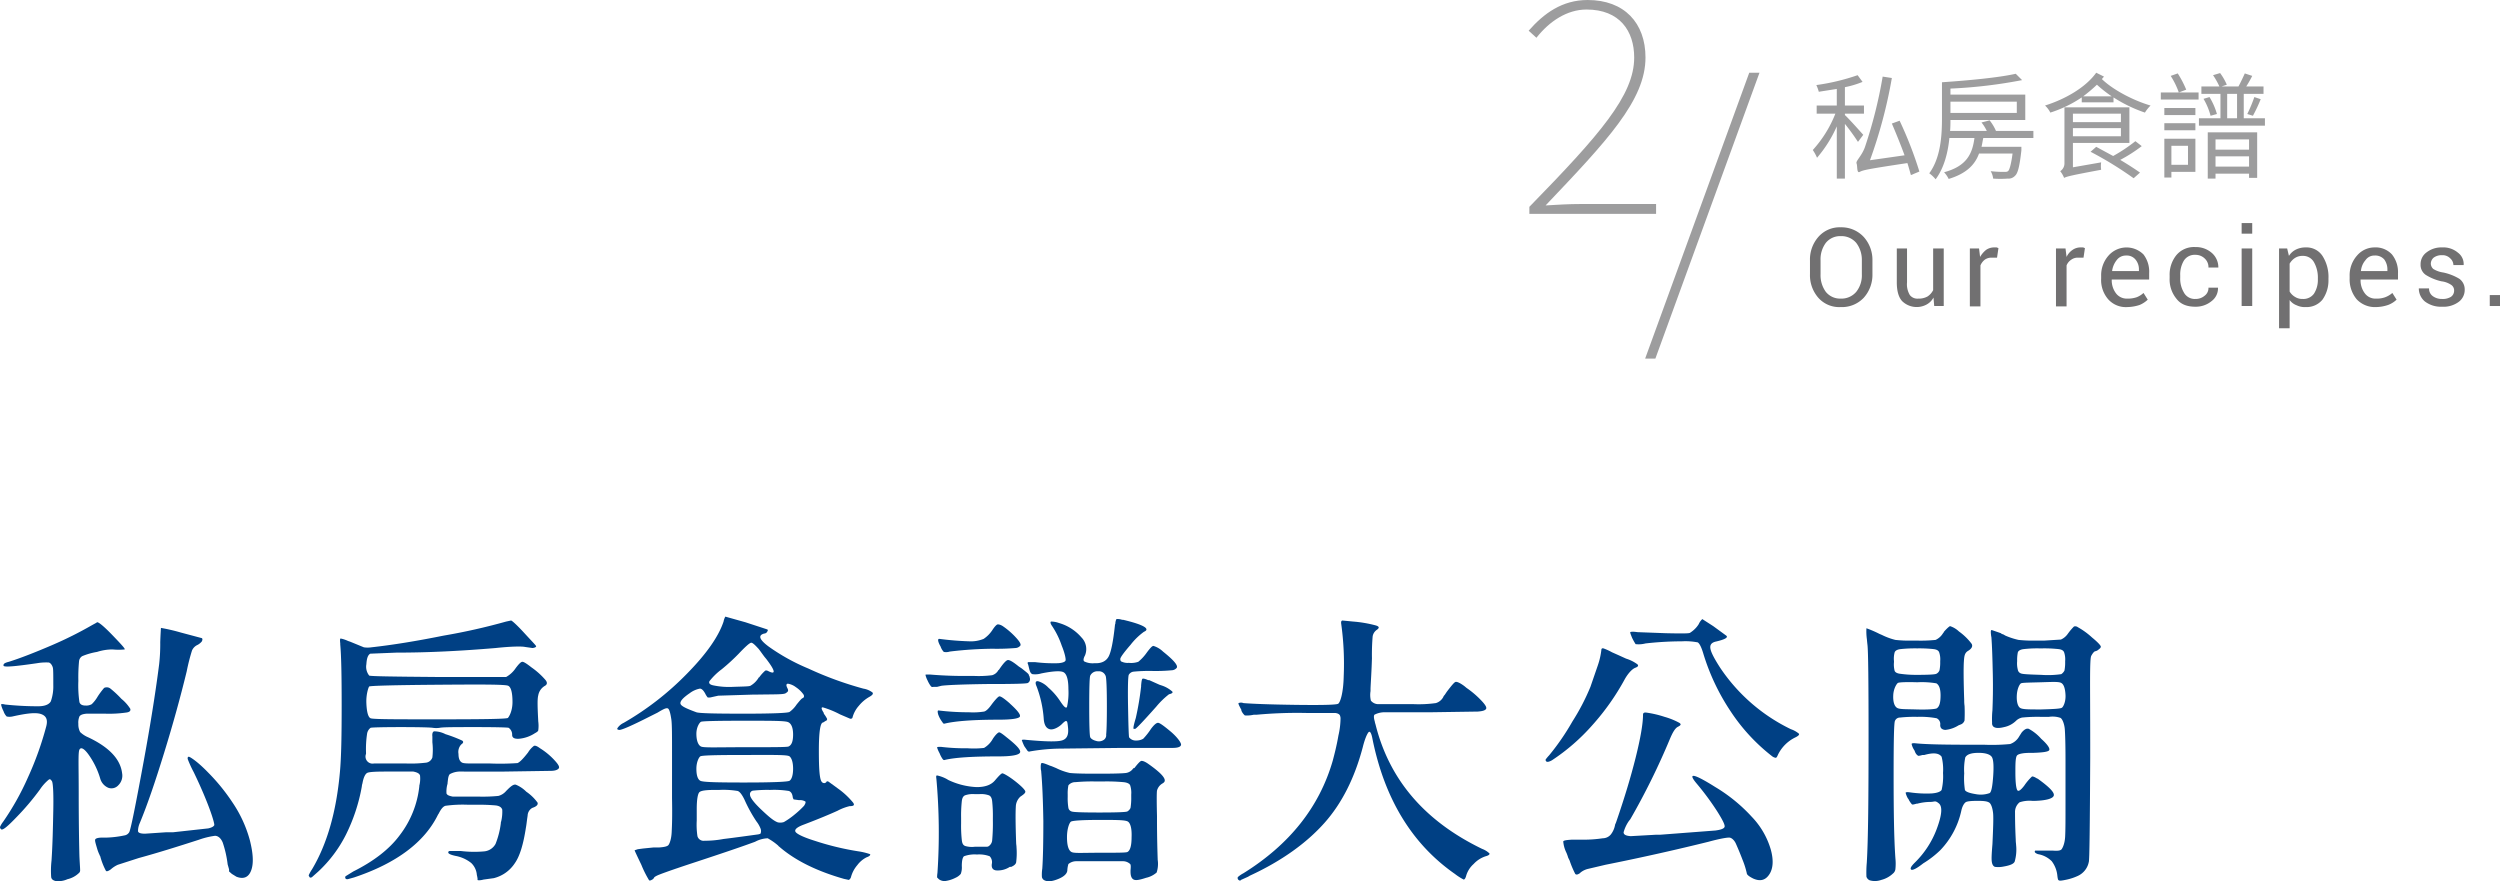<svg id="efe84265-bdba-4385-99d9-abec69718bc2" data-name="圖層 1" xmlns="http://www.w3.org/2000/svg" viewBox="0 0 708.3 249.7">
  <title>block-01-title-mob</title>
  <g>
    <path d="M357.1,586.5c-.7-.2-1.1-.5-1.2-1.1a25.7,25.7,0,0,1,.1-4.7c.3-4.5.4-9.2.5-14.3s-.1-7.8-.4-8.2-.5-.7-.9-.4a12.7,12.7,0,0,0-2.5,2.8,71.8,71.8,0,0,1-6.7,7.9c-2.3,2.4-3.7,3.6-4.2,3.4a.8.8,0,0,1-.4-.7,7.1,7.1,0,0,1,.9-1.5,75.3,75.3,0,0,0,7-12.5,90.6,90.6,0,0,0,5.2-14.5c.5-1.9,0-3-1.5-3.5s-4.1-.2-8.1.7a4,4,0,0,1-1.6,0,3.8,3.8,0,0,1-.9-1.5,7.5,7.5,0,0,1-.7-1.9c0-.1.4-.2,1.1,0a86.9,86.9,0,0,0,9.4.5c1.9,0,3.1-.5,3.6-1.4a12.7,12.7,0,0,0,.7-4.6c0-2.6,0-4.2-.1-4.8s-.6-1.5-1.2-1.6a14.9,14.9,0,0,0-3.3.2h0c-6.2.9-9.4,1.2-9.5.7s.3-.8,1.5-1.1c3.2-1,7.3-2.6,12.2-4.7a108.5,108.5,0,0,0,11.4-5.7l1.1-.6.3-.2c.4-.1,1.9,1.1,4.4,3.7s3.7,3.9,3.4,4a16.6,16.6,0,0,1-3.4,0,14.3,14.3,0,0,0-4.4.7,19.1,19.1,0,0,0-4.2,1.2,1.9,1.9,0,0,0-.9,1.4,47.8,47.8,0,0,0-.2,5.6,32.8,32.8,0,0,0,.3,6c.2.7.8,1,1.8,1a3.1,3.1,0,0,0,1.7-.4,9.8,9.8,0,0,0,1.7-2.2,22.9,22.9,0,0,1,1.8-2.4,1.7,1.7,0,0,1,1.8.2,28.8,28.8,0,0,1,3.1,2.9,11.6,11.6,0,0,1,2.5,2.8c.2.6-.2,1-1.3,1.1a33.9,33.9,0,0,1-5.8.3h-5.3c-1,.1-1.7.3-2,.8a4.5,4.5,0,0,0-.3,2.1,4.6,4.6,0,0,0,.5,2.3,7.4,7.4,0,0,0,2.3,1.5q8.9,4.2,9.6,10.2a3.8,3.8,0,0,1-1.1,3.4,2.6,2.6,0,0,1-2.8.7,4,4,0,0,1-2.3-2.6,22.7,22.7,0,0,0-3.3-6.8c-1.3-1.8-2.2-2.2-2.6-1.4s-.2,4.5-.2,12.4.1,13.8.2,17.8c.1,2.1.2,3.4.2,3.9a1,1,0,0,1-.4.9,6.9,6.9,0,0,1-3.2,1.7A6.2,6.2,0,0,1,357.1,586.5Zm51.3-1.2-1.3-.8-.8-.7v-.6l-.4-1.4a30.7,30.7,0,0,0-1.4-6.2c-.5-1.2-1.3-1.9-2.2-1.9a22.1,22.1,0,0,0-4.5,1.1c-5.9,1.9-11.6,3.7-17.1,5.2l-5.9,1.9a7.7,7.7,0,0,0-2,1.3c-.7.5-1.2.7-1.4.4a18.9,18.9,0,0,1-1.6-4.1c-.1-.2-.2-.3-.2-.4a11.6,11.6,0,0,1-.6-1.5c-.5-1.7-.8-2.6-.6-2.9s.8-.5,2.2-.5h1.2a28.5,28.5,0,0,0,4.8-.6,1.9,1.9,0,0,0,1.4-.9c.4-.6,1.8-7.5,4.2-20.6s3.7-22.3,4.3-27.1a51.1,51.1,0,0,0,.3-6.2c.1-2.7.2-4,.2-4a52.6,52.6,0,0,1,5.6,1.3l6,1.6c.2.2.2.4,0,.9a4,4,0,0,1-1.2,1,3.1,3.1,0,0,0-1.6,1.6,55.3,55.3,0,0,0-1.5,5.9c-1.8,7.4-3.9,15-6.4,23.1s-4.7,14.6-6.9,19.9a5.7,5.7,0,0,0-.5,2.3c.1.5.8.7,2,.7l5.9-.4h2l10-1.1c.9-.2,1.5-.5,1.7-.9s-1.5-6.1-5.8-15a32.7,32.7,0,0,1-1.7-3.7c-.1-.4,0-.7.3-.7s2.4,1.3,5.4,4.4a55.2,55.2,0,0,1,7,8.6,35.6,35.6,0,0,1,4.9,10.7c.9,3.6,1.1,6.4.4,8.4S410.5,586.1,408.4,585.3Z" transform="translate(-341.4 -336.9)" style="fill: #004084"/>
    <path d="M476.7,586.2v-.4a8.7,8.7,0,0,0-.2-1,5.2,5.2,0,0,0-1.6-3.4,10,10,0,0,0-4.4-2q-1.9-.4-2.1-.9c0-.3.1-.5.5-.5h3a31.1,31.1,0,0,0,6.8.1,4.1,4.1,0,0,0,3.1-2.1,23.7,23.7,0,0,0,1.5-5.9,1.1,1.1,0,0,1,.1-.5,11.9,11.9,0,0,0,.3-3.3q-.3-1-1.8-1.2a51.7,51.7,0,0,0-5.4-.2H474a36.2,36.2,0,0,0-6.4.3c-.7.2-1.3,1-1.9,2.2l-.2.3c-3.8,7.8-11.8,13.8-23.8,17.8l-1.8.5c-.2,0-.5,0-.6-.2s-.2-.5.1-.7l2.1-1.3c5.8-2.9,10.2-6.3,13.1-10.2a27.5,27.5,0,0,0,5.6-13.9v-.2a8,8,0,0,0,.2-2.9c-.2-.6-.9-.9-1.9-1.1h-7.8c-3,0-4.8.1-5.3.4s-1,1.2-1.3,2.9a4.4,4.4,0,0,0-.2,1,50.5,50.5,0,0,1-4.5,13.6,36.9,36.9,0,0,1-7.8,10.4l-1.8,1.6c-.3.2-.6.2-.7,0s-.3-.4-.2-.6a10.2,10.2,0,0,1,.9-1.6c4.3-7.2,6.9-16.4,7.9-27.5.4-4.3.5-10.6.5-18.9s-.1-14-.4-17.3v-.3c-.1-.9-.1-1.3.1-1.4a8.9,8.9,0,0,1,2.1.7l.6.2,3.9,1.6a7.3,7.3,0,0,0,2.1,0q9-1,20.4-3.3a174.2,174.2,0,0,0,17.8-4l1.4-.3c.2,0,1.5,1.1,3.7,3.5s3.4,3.6,3.4,3.8-.3.4-1,.5l-2.1-.3c-.9-.2-3.7-.2-8.4.3-9.5.8-18.8,1.3-28.1,1.3l-7.4.3c-.7.4-1,1.4-1.1,3a4,4,0,0,0,.8,3.2c.2.2,6.5.3,18.8.4h20a7.8,7.8,0,0,0,2.7-2.5c.9-1.2,1.5-1.8,1.9-1.8s1.2.5,2.6,1.6a21.2,21.2,0,0,1,3.9,3.5c.6.7.6,1.3-.1,1.7a3.9,3.9,0,0,0-1.9,2.7c-.3,1.1-.2,3.5,0,7.4a9.3,9.3,0,0,1,0,2.5c0,.2-.3.5-.9.8a9.8,9.8,0,0,1-4.5,1.6c-1.4.1-2-.3-2-1.1a2.3,2.3,0,0,0-1-2c-.3-.1-3.4-.2-9.2-.2s-9.4,0-10.3.2a6.7,6.7,0,0,1-2,0c-.6-.1-3.6-.2-9-.2s-8.3.1-8.6.2a2.6,2.6,0,0,0-1,1.7,29.2,29.2,0,0,0-.3,5.3v.4a2,2,0,0,0,2.3,2.7h8.8a36,36,0,0,0,5.7-.2,2.2,2.2,0,0,0,2-1.5,18.8,18.8,0,0,0,0-4.3v-1.6c-.1-.9.1-1.4.5-1.5a7.1,7.1,0,0,1,3.2.8,39.7,39.7,0,0,1,4.7,1.8c.5.3.4.7-.2,1.1a3.1,3.1,0,0,0-.8,2.7c0,1.4.4,2.2,1.1,2.5s2.8.2,7.6.2a71.5,71.5,0,0,0,8-.1q.9-.3,3-3a6.7,6.7,0,0,1,1.7-1.9c.4-.1.9.1,1.7.7a19.4,19.4,0,0,1,4.2,3.5c1,1.1,1.4,1.8,1.1,2.2s-1,.7-2.3.7l-13.1.2H472a6.1,6.1,0,0,0-3.1.7c-.3.2-.5.8-.6,1.7s-.1.8-.1,1-.1.3-.1.4a8.1,8.1,0,0,0-.2,2.4c.2.5.8.7,1.8.9h7.6a45,45,0,0,0,5.3-.2,4.3,4.3,0,0,0,2.2-1.4l.4-.4c1-1,1.7-1.5,2.3-1.4a8.9,8.9,0,0,1,3,2,12.9,12.9,0,0,1,3.2,3.1q.3.9-1.5,1.5a2.6,2.6,0,0,0-1.3,2c0,.2-.1.7-.2,1.5s-.2,1.6-.3,2.1c-.7,4.6-1.7,8-3.1,10a10,10,0,0,1-6,4.3l-2.9.4C477.3,586.4,476.7,586.3,476.7,586.2Zm-10.8-45.5c12.6,0,19.1-.1,19.4-.4s1.3-1.9,1.3-4.5-.4-4.2-1.2-4.6-7.1-.4-19.9-.3-19.3.3-19.5.5-.9,2.2-.8,4.7.5,4,1.2,4.3S453.3,540.7,465.9,540.7Z" transform="translate(-341.4 -336.9)" style="fill: #004084"/>
    <path d="M525.3,586.3a30.1,30.1,0,0,1-2.2-4.4c-1.3-2.7-1.9-4-1.9-4.1l.9-.3,1.5-.2,3-.3h1.6c1.4-.1,2.3-.3,2.6-.7s.8-1.6.9-3.6.2-4.5.1-9.6V550.3c0-5.1,0-8.3-.2-9.6s-.5-2.9-1-3.1-1.4.3-2.9,1.2l-2,1c-5.3,2.7-8.3,4-8.9,3.9s-.6-.3-.4-.6a4.3,4.3,0,0,1,1.7-1.4,82.4,82.4,0,0,0,18-14c5.5-5.6,8.9-10.5,10.3-14.7a4.6,4.6,0,0,1,.5-1.4l5.7,1.6,6.1,2c.3.1.3.3.1.6a1,1,0,0,1-.9.6c-1.8.5-1.4,1.7,1.3,3.7a56.7,56.7,0,0,0,11.2,6.2A98,98,0,0,0,586,532a5.8,5.8,0,0,1,2.6,1.1c.3.4-.1.8-1,1.3a10.5,10.5,0,0,0-2.9,2.5,8.1,8.1,0,0,0-1.8,3.4.6.6,0,0,1-.7.2l-2.8-1.2a26.1,26.1,0,0,0-4.9-2c-.5,0-.4.5.3,1.6v.2a8.5,8.5,0,0,1,.9,1.4c.1.2,0,.4-.2.6h-.1l-.8.5c-.8,0-1.2,2.7-1.2,8s.2,8.3.9,8.9a.8.8,0,0,0,1.2,0c.1-.3.4-.3.7-.1l2.6,1.9a21.9,21.9,0,0,1,4.3,4c.5.7.2,1-1,1a14.2,14.2,0,0,0-3.4,1.3c-2.2,1-5.3,2.3-9.5,3.9q-3,1.1-2.4,2.1c.4.6,2.2,1.5,5.4,2.5a77.9,77.9,0,0,0,12.4,3,18.5,18.5,0,0,1,3.3.8c.2.2-.1.6-1,.9a7.5,7.5,0,0,0-2.6,2.2,8.6,8.6,0,0,0-1.8,3.4,1.4,1.4,0,0,1-.6.8l-1.4-.3c-7.7-2.2-13.8-5.2-18.3-9.1-.1-.1-.2-.1-.3-.3a16.8,16.8,0,0,0-3-2.1,8.2,8.2,0,0,0-3.2.8l-.4.2c-3.5,1.3-9.1,3.2-17,5.8s-10.2,3.5-10.8,3.8-.8.5-.8.6a1.4,1.4,0,0,1-.7.6C525.7,586.4,525.4,586.4,525.3,586.3Zm27-47.2c8.1,0,12.4-.2,12.8-.5a8.1,8.1,0,0,0,2-2.1c.9-1.1,1.4-1.7,1.7-1.8s.6-.5.2-1.1a8.1,8.1,0,0,0-2.1-2,5,5,0,0,0-2.3-1c-.5.1-.5.5-.1,1.3s.1,1-.5,1.4-3.1.3-8.6.4h-.8l-9.7.3-1.8.4a2.8,2.8,0,0,1-1.2.1,5.2,5.2,0,0,1-.7-1.1c-.5-.9-1-1.4-1.5-1.4a6.9,6.9,0,0,0-2.9,1.3c-1.9,1.3-2.8,2.3-2.6,3s1.8,1.4,4.5,2.4C539.6,539,544.1,539.1,552.3,539.1Zm12.5,9.3c.9-.4,1.3-1.5,1.3-3.4s-.5-3.1-1.4-3.5-4.5-.4-12.3-.4-12,.1-12.4.3-1.3,1.5-1.3,3.4.5,3.2,1.3,3.6,4.5.2,12.4.2S564.4,548.6,564.8,548.4Zm.3,9.7c.6-.4,1-1.6,1-3.4s-.4-3-1-3.5-4.6-.4-12.7-.4-12.2.1-12.6.4-1.1,1.6-1.1,3.5.4,3,1.1,3.4,4.6.5,12.6.5S564.7,558.4,565.1,558.1Zm-18.7,16.5,2.4-.3,3-.4,4.4-.6c.5-.1.7-.2.7-.3a1.9,1.9,0,0,0,0-1.3,8.2,8.2,0,0,0-1.2-2.1,41,41,0,0,1-3.4-6.2c-.7-1.4-1.3-2.2-1.9-2.4a24.4,24.4,0,0,0-5.2-.3H544c-2.6,0-4.1.2-4.5.7s-.7,2-.7,4.7v3.3a21.5,21.5,0,0,0,.2,4.4,1.8,1.8,0,0,0,2,1.3A28.9,28.9,0,0,0,546.4,574.6Zm7.6-43.4a6.5,6.5,0,0,0,2.4-2.4h.1a11.3,11.3,0,0,1,1.6-1.8q.3-.3.9,0c2.3,1.2,2.1,0-.5-3.4l-.5-.6c-.9-1.2-1.5-2.1-1.8-2.4s-1.5-1.7-2-1.6-1.7,1.2-3.5,3.1a57.1,57.1,0,0,1-4.8,4.4,18.1,18.1,0,0,0-3.5,3.4q-.4.9,1.2,1.2a21.8,21.8,0,0,0,5.5.4C552,531.4,553.6,531.4,554,531.2Zm9.5,38.6a21.6,21.6,0,0,0,3-2.1,26.5,26.5,0,0,0,2.7-2.5c.4-.6.5-1,.4-1.2a2.9,2.9,0,0,0-1.8-.4l-1.5-.2q-.1,0-.3-.6c-.1-1-.5-1.6-1.1-1.8a26.3,26.3,0,0,0-5.3-.3,38,38,0,0,0-4.8.2,1,1,0,0,0-.9,1.2c0,.7,1,2.1,3.1,4.1s3.6,3.3,4.8,3.7A3.3,3.3,0,0,0,563.5,569.8Z" transform="translate(-341.4 -336.9)" style="fill: #004084"/>
    <path d="M605.2,531.4a7.9,7.9,0,0,1-1-1.7,6.7,6.7,0,0,1-.6-1.6c0-.1.4-.1,1.2-.1a116.9,116.9,0,0,0,11.7.4h.7a30,30,0,0,0,5.3-.2,3,3,0,0,0,1.8-1.5h.1c1.2-1.8,2.1-2.8,2.6-2.8s1.4.5,3,1.8l.9.6,1,.8c.6.5,1,.8,1,1.1l.2.4a4.3,4.3,0,0,0,.1.5,1.2,1.2,0,0,1-.6,1.3c-.3.2-3.8.3-10.7.3H621c-7.2.1-11.5.3-12.9.5l-1.2.3h-1A.8.8,0,0,1,605.2,531.4Zm2.2,54.6-.5-.5a8.5,8.5,0,0,1,.1-1.3,170.4,170.4,0,0,0-.3-26.6h0c-.1-.7-.1-1,.2-1a10.1,10.1,0,0,1,2.7,1l.5.3a20.8,20.8,0,0,0,8,2c2.4,0,4.1-.6,5.2-1.9s1.8-2,2.1-2,1.8.8,3.7,2.3,2.8,2.5,2.8,2.9-.5.8-1.4,1.4a4,4,0,0,0-1.3,2.9c-.1,1.5-.1,4.9.1,10.3,0,.3.1.7.1,1.2a20.8,20.8,0,0,1-.1,4.2c-.1.5-.5.9-1.4,1.3h-.4a6.2,6.2,0,0,1-3.9,1q-1.4-.2-1.2-1.8a2.4,2.4,0,0,0-.6-2.2,8.4,8.4,0,0,0-3.6-.5,8.7,8.7,0,0,0-3.7.5c-.4.4-.6,1.3-.6,2.8a5.1,5.1,0,0,1-.3,2.2,4.1,4.1,0,0,1-1.5,1.1,9,9,0,0,1-2.8.9A2.6,2.6,0,0,1,607.4,586Zm.2-35.7a8.4,8.4,0,0,1-.7-1.6c0-.2.4-.2,1.1-.2a56.6,56.6,0,0,0,7.5.4,25.1,25.1,0,0,0,4.7-.1,6.8,6.8,0,0,0,2.5-2.6c.8-1.2,1.4-1.7,1.7-1.8s1.1.5,2.2,1.4c2.8,2.2,4.1,3.6,3.8,4.3s-2.3,1.1-6,1.1c-7.3,0-12.4.3-15.3,1-.3.1-.4,0-.6-.2A7.6,7.6,0,0,1,607.6,550.3Zm.8-8.8a7.8,7.8,0,0,1-1.2-2.2c-.2-.8-.2-1.2.2-1.1a70,70,0,0,0,8.5.5,19.7,19.7,0,0,0,4.3-.2c.5-.1,1.2-.7,2-1.8s1.9-2.4,2.3-2.5,1.4.6,2.9,1.9l.2.2c2.2,2,3.1,3.2,2.7,3.7s-2.4.8-6,.8c-7.2,0-12.3.4-15.2,1.1C608.8,542,608.6,541.9,608.4,541.5Zm-.5-21.4h0c-.8-1.4-.9-2.2-.4-2.2a83.9,83.9,0,0,0,8.6.7,9.5,9.5,0,0,0,4-.7,8.9,8.9,0,0,0,2.4-2.4c.7-1.1,1.3-1.7,1.6-1.7s.9.1,1.7.7a21.5,21.5,0,0,1,3.5,3.1c1,1.1,1.4,1.8,1.2,2.2a1.9,1.9,0,0,1-1.4.7,63,63,0,0,1-6.5.2,108.7,108.7,0,0,0-12.1.8,3.4,3.4,0,0,1-1.7.1A4,4,0,0,1,607.9,520.1Zm9.7,56.7h3.3a1.1,1.1,0,0,0,.8-.3,2.2,2.2,0,0,0,.8-1.5,52.1,52.1,0,0,0,.2-5.6v-.8a38.4,38.4,0,0,0-.2-4.7c-.1-.9-.4-1.5-1-1.7a6.7,6.7,0,0,0-2.7-.3h-1.2a6.7,6.7,0,0,0-2.7.3c-.6.2-.9.8-1,1.7a38.4,38.4,0,0,0-.2,4.7v1.6a37.1,37.1,0,0,0,.2,4.7c.1,1,.4,1.5,1,1.7A6.7,6.7,0,0,0,617.6,576.8Zm14-28.5a15,15,0,0,1-.7-1.7c0-.1.4-.2,1.1-.1,5.3.5,8.7.6,10.2.2s2-1.6,1.8-3.6-.3-1.8-.5-1.9-.6.2-1.3.9-2.3,1.7-3.4,1.4-1.6-1.4-1.7-3.1a32.4,32.4,0,0,0-2-9c-.5-1.1-.3-1.6.4-1.5a6.5,6.5,0,0,1,2.9,1.8,18.3,18.3,0,0,1,3.4,3.9c1,1.5,1.6,2.1,1.9,1.6a18.7,18.7,0,0,0,.4-5.1c0-2.7-.5-4.2-1.3-4.7s-2.9-.4-6.4.3a6,6,0,0,1-2.5.2c-.5-.2-.7-.7-.9-1.5l-.3-1.2c-.2-.4-.2-.6,0-.7h2a43.1,43.1,0,0,0,6.5.3c1.3-.1,2-.4,2.1-.8s-.2-2-1.1-4.2a23.5,23.5,0,0,0-2.7-5.5c-.5-.7-.6-1.2-.3-1.3a6.5,6.5,0,0,1,2.2.4,13.2,13.2,0,0,1,6.4,4.1,4.7,4.7,0,0,1,1,5.1c-.5.9-.5,1.5-.2,1.7a5.4,5.4,0,0,0,2.9.5c2,.1,3.3-.6,4-1.9s1.3-4.3,1.8-9c0-.1.1-.2.1-.3a3.3,3.3,0,0,1,.3-1.3,3.7,3.7,0,0,1,1.6.2h.3c5.9,1.4,7.8,2.6,5.9,3.4a18.6,18.6,0,0,0-3.8,3.7c-2,2.3-2.9,3.6-2.9,4s.1.7.5.8a3.8,3.8,0,0,0,1.9.3,6.2,6.2,0,0,0,2.7-.3,12.8,12.8,0,0,0,2.4-2.6c.9-1.2,1.5-1.9,1.9-1.9a6.8,6.8,0,0,1,2.7,1.6c3,2.4,4.3,3.9,3.9,4.6a1.9,1.9,0,0,1-1.4.7,48.7,48.7,0,0,1-5.4.2,45.5,45.5,0,0,0-5.5.2,1.8,1.8,0,0,0-1.3.9c-.2.5-.3,3.4-.2,9s.2,8.4.3,8.7a2.3,2.3,0,0,0,2,.9,3.7,3.7,0,0,0,2-.5,19,19,0,0,0,2.2-2.8c.9-1.2,1.6-1.8,2.1-1.7s1.6.9,3.4,2.4,3.2,3.3,3,3.9-1.1.8-2.5.8H659.1l-17.7.2a52.6,52.6,0,0,0-8.2.8.6.6,0,0,1-.7-.2Zm5.7,38a1.3,1.3,0,0,1-.7-.9,10.9,10.9,0,0,1,.1-2.4q.3-4.2.3-13.5c-.1-6-.3-10.6-.6-13.9a1.8,1.8,0,0,0-.1-.6c-.1-1.2,0-1.8.2-1.9s.9.1,2.3.7l.6.2,1.2.5a17.1,17.1,0,0,0,3.9,1.4c.9.1,3,.2,6.3.2h2.9c3.7,0,6-.1,6.7-.2a3,3,0,0,0,2-1.2l.2-.2h.2c1-1.3,1.6-1.9,1.9-2s1,.1,2,.8c4,2.8,5.5,4.6,4.3,5.4l-.3.2a3.3,3.3,0,0,0-1.5,2c-.1.7-.1,3.2,0,7.2v1.2c0,4.3.1,8.1.2,11.2a7.9,7.9,0,0,1-.3,3.6,6.7,6.7,0,0,1-3,1.5c-1.8.6-2.9.8-3.5.5s-.9-1-.9-2.3v-.3c.1-1,.1-1.6-.1-1.8a3,3,0,0,0-2.1-.8H646.3a3.5,3.5,0,0,0-2.2.8,7.5,7.5,0,0,0-.3,1.7h0c0,.9-.8,1.8-2.5,2.5S638.3,586.8,637.3,586.3Zm23.5-8q1.2-.6,1.2-4.2c.1-2.4-.3-3.9-1-4.4s-3.1-.5-8.1-.5-7.7.2-8.1.5-1.1,1.9-1.1,4.4.5,3.8,1.3,4.2,3,.2,7.9.2S660.4,578.5,660.8,578.3Zm0-11.5a2.2,2.2,0,0,0,.9-1,17.6,17.6,0,0,0,.2-3.1V562a6.8,6.8,0,0,0-.3-2.6c-.2-.5-.9-.8-1.9-.9a52.7,52.7,0,0,0-5.5-.2h-2.7a51.7,51.7,0,0,0-5.4.2,2.5,2.5,0,0,0-2,.9,11.8,11.8,0,0,0-.2,2.6v.7a16.7,16.7,0,0,0,.2,3.1,1.3,1.3,0,0,0,.9,1c.4.2,3,.3,7.9.3S660.4,567,660.8,566.8ZM654,546.6a1.6,1.6,0,0,0,.8-1.6c.1-.8.2-3.4.2-7.9s-.1-8.5-.4-8.8a2,2,0,0,0-2.1-1.2,2.2,2.2,0,0,0-2.2,1.2q-.3.5-.3,8.7c0,5.4.1,8.4.3,8.8s.8.8,1.6,1A2.5,2.5,0,0,0,654,546.6Zm8.6-3.2c-.2-.1,0-1.1.6-3.1a82.7,82.7,0,0,0,1.5-8.9v-.3c.1-1.1.2-1.8.4-1.9s.7,0,1.6.4h.3l2.9,1.3.6.2a8.5,8.5,0,0,1,3,1.7c.3.3,0,.6-.9.8a22.7,22.7,0,0,0-3.6,3.5q-5.6,6.3-6,6.3Z" transform="translate(-341.4 -336.9)" style="fill: #004084"/>
    <path d="M692.3,586.2a.7.7,0,0,1-.2-.8,7.7,7.7,0,0,1,1.6-1.1c13-8.1,21.5-18.7,25.3-31.9.5-1.9,1.1-4.2,1.6-7.1a22.5,22.5,0,0,0,.6-4.8,2,2,0,0,0-.1-.7c-.1-.5-.6-.8-1.4-.9h-8.1a126.6,126.6,0,0,0-14.2.5h-.8a8.7,8.7,0,0,1-2.5.2,3.5,3.5,0,0,1-1-1.4V538c-.6-1.1-.9-1.7-.8-1.9a1.9,1.9,0,0,1,1.4,0c2.4.2,7.3.4,14.8.5s11.4,0,12-.3,1.5-3,1.6-7.8a82,82,0,0,0-.7-14.8c-.1-.6,0-.9.3-1l3.1.3a35.4,35.4,0,0,1,6.4,1.1c1,.3,1.1.7.2,1.3a2.8,2.8,0,0,0-1.1,1.8,61.4,61.4,0,0,0-.2,6.2c-.1,3.5-.3,6.3-.4,8.5v.8a6.8,6.8,0,0,0,.1,2.7,2.7,2.7,0,0,0,2.2,1h9.9a35.5,35.5,0,0,0,6.3-.3,3.5,3.5,0,0,0,2.1-1.7,1.5,1.5,0,0,1,.4-.6l.6-.9c1.3-1.7,2.1-2.7,2.5-2.8s1.3.3,2.5,1.2l.6.5a26.1,26.1,0,0,1,4.4,3.8c1,1.1,1.4,1.8,1.1,2.2s-1,.6-2.3.7l-13.5.2H733.9a6.2,6.2,0,0,0-3.1.7c-.2.3-.2.9.1,1.9a4.5,4.5,0,0,0,.2.8c3.9,15.7,13.9,27.4,30.2,35.3a6.1,6.1,0,0,1,2.1,1.3c.1.3-.3.6-1.1.8a8,8,0,0,0-3.4,2.2,7.1,7.1,0,0,0-2.1,3.3c-.2.8-.5,1.1-.7,1.1a15.6,15.6,0,0,1-2.5-1.6c-12.2-8.5-20-21.4-23.4-38.5-.3-1.5-.7-2.1-1.1-1.6s-1,1.8-1.6,4.2c-2.3,8.7-5.9,15.9-10.9,21.5s-12,10.7-21.1,14.9l-.5.3-2,.9C692.8,586.5,692.6,586.4,692.3,586.2Z" transform="translate(-341.4 -336.9)" style="fill: #004084"/>
    <path d="M779.4,552.5c-.1-.1-.1-.2-.1-.4a11.3,11.3,0,0,1,1-1.2h0a67.7,67.7,0,0,0,6.6-9.6,61.9,61.9,0,0,0,5.1-9.8l2.1-6.1a20.2,20.2,0,0,0,1-4.4c0-.3.2-.5.6-.4a16.1,16.1,0,0,1,2.4,1.1l1.8.8,2.2,1a11,11,0,0,1,3.2,1.6c.4.4.2.7-.6,1s-1.9,1.4-2.9,3.1a68.2,68.2,0,0,1-9.3,13.2,56.9,56.9,0,0,1-11.4,9.9C780.2,552.8,779.6,552.9,779.4,552.5Zm58.7,33.3q-1.8-.9-1.8-1.5a23.7,23.7,0,0,0-1.2-3.8c-.8-2.1-1.5-3.7-1.9-4.6s-1.2-1.7-1.9-1.7-2.6.3-5.9,1.2c-8.5,2.1-18.1,4.3-29.1,6.5l-5.1,1.2a5.4,5.4,0,0,0-2,1l-.2.2c-.6.4-1,.5-1.3.2a26.8,26.8,0,0,1-1.6-3.8l-.4-.8a12.1,12.1,0,0,0-.5-1.4,8.8,8.8,0,0,1-.9-3.2c.1-.3.9-.4,2.3-.5H790a37,37,0,0,0,5.5-.4,3,3,0,0,0,2.3-1.1,6.2,6.2,0,0,0,1.2-2.8,6.9,6.9,0,0,0,.4-1c2.2-6.4,4-12.3,5.4-17.9s2.1-9.7,2.1-12.2c0-.5.3-.7,1-.6A29.1,29.1,0,0,1,813,540a19.8,19.8,0,0,1,4.2,1.7c.6.4.4.7-.4,1.1s-1.5,1.6-2.3,3.5A199.5,199.5,0,0,1,803.3,569l-.4.5a10.5,10.5,0,0,0-1.5,3.2c0,.7.7,1,2,1.1l7.1-.4h1.2l15.7-1.2c1.5-.2,2.4-.5,2.6-1s-.5-1.9-2-4.3a76.7,76.7,0,0,0-5.9-8c-2.7-3.2-.9-2.9,5.3,1a46,46,0,0,1,10.3,8.4,22.5,22.5,0,0,1,5.4,9.3c.8,2.9.7,5.3-.4,7S840.1,586.7,838.1,585.8Zm5.3-34.7a53,53,0,0,1-11.7-12.7,61.6,61.6,0,0,1-7.8-16.6c-.5-1.6-1-2.6-1.5-2.9a18.2,18.2,0,0,0-4.5-.3,92.9,92.9,0,0,0-10.3.6,7.6,7.6,0,0,1-2.8.2,16.8,16.8,0,0,1-1-1.8c-.4-1-.6-1.5-.5-1.6s.7-.2,2,0l8,.3c4.3.1,6.6.1,6.9-.1s1.6-1,2.5-2.5a4.2,4.2,0,0,1,1-1.4l3.1,2,3.7,2.7c.6.5-.4,1.1-3.1,1.7-1.1.3-1.6.9-1.4,2s1.1,2.8,2.7,5.3a50.6,50.6,0,0,0,20.1,17.5,6.9,6.9,0,0,1,2.3,1.3c.1.3-.2.6-1,1a10.6,10.6,0,0,0-5,5c-.2.5-.4.8-.6.8A2.2,2.2,0,0,1,843.4,551.1Z" transform="translate(-341.4 -336.9)" style="fill: #004084"/>
    <path d="M871.1,586.3a1.7,1.7,0,0,1-.9-1,30.5,30.5,0,0,1,.1-4c.4-6.6.5-18.7.5-36.2,0-15.1-.1-23.6-.3-25.4s-.1-1.1-.2-1.9a15.7,15.7,0,0,1-.1-2.9,31.5,31.5,0,0,1,3.7,1.6l.7.3a18.7,18.7,0,0,0,3.8,1.4,35.5,35.5,0,0,0,4.5.2h1.8a41.8,41.8,0,0,0,5.1-.2,4.9,4.9,0,0,0,2.1-1.9c.1-.1.2-.2.2-.3s1.4-1.6,1.8-1.7a6.5,6.5,0,0,1,2.5,1.5,16.4,16.4,0,0,1,3.6,3.5c.4.7,0,1.4-1,2s-1.1,1.5-1.2,3.1-.1,5.2.1,10.9a10.4,10.4,0,0,0,.1,1.6c.1,2.3,0,3.7,0,4.1a1.8,1.8,0,0,1-1.2,1.2l-.5.2a8.5,8.5,0,0,1-3.8,1.3c-.9-.1-1.4-.5-1.4-1.4a1.8,1.8,0,0,0-1-1.9,25.1,25.1,0,0,0-5.5-.4,37.6,37.6,0,0,0-4.9.2,1.5,1.5,0,0,0-1.4.9c-.3.4-.4,5.5-.4,15.4s.1,17.8.5,23.5a15,15,0,0,1,0,3.2,1.9,1.9,0,0,1-.7,1.2,7.5,7.5,0,0,1-3.3,1.8A5.3,5.3,0,0,1,871.1,586.3Zm19-48.7c.8-.5,1.1-1.7,1.1-3.7s-.5-3-1.2-3.4a24.8,24.8,0,0,0-5.4-.3c-3.3-.1-5.2,0-5.5.2s-1.2,1.5-1.3,3.4.3,3.1,1,3.6,2.3.4,5.6.5S889.7,537.8,890.1,537.6Zm-6-9.5h.4c3.3,0,5.1-.1,5.5-.3a1.8,1.8,0,0,0,.9-1,11,11,0,0,0,.2-2.4v-.2a6.2,6.2,0,0,0-.3-2.5c-.2-.5-.7-.8-1.6-.9a37.6,37.6,0,0,0-4.6-.2,38.4,38.4,0,0,0-4.7.2c-.9.1-1.5.4-1.7.9a6.9,6.9,0,0,0-.2,2.5h0v.3a7.3,7.3,0,0,0,.2,2.5c.2.4.7.7,1.6.8A31.6,31.6,0,0,0,884.1,528.1Zm-1.2,55.2c-.4-.3-.1-.9,1-2a26.1,26.1,0,0,0,6.2-9.5c1.5-4,1.7-6.4.6-7.3s-1.1-.4-2.4-.4a15,15,0,0,0-3.7.5h-.2c-.7.2-1.1.3-1.3.2a6.5,6.5,0,0,1-.9-1.3c-.1-.2-.1-.3-.2-.3a6.2,6.2,0,0,1-.7-1.7c.1-.2.6-.2,1.3-.1a32.4,32.4,0,0,0,6,.3c1.6-.1,2.6-.5,2.9-1a16.8,16.8,0,0,0,.4-4.8,15,15,0,0,0-.4-4.6c-.8-1.1-2.4-1.2-4.9-.5h-.5c-.7.2-1.2.3-1.3.2s-.5-.3-.8-1l-.2-.5a5,5,0,0,1-.8-1.8c0-.2.4-.3,1.2-.2,2.9.3,8.3.4,16.2.4h3.2a54.3,54.3,0,0,0,7.3-.2,4.7,4.7,0,0,0,2.6-2.2l.7-1.1c.8-.9,1.4-1.2,2-1a12.7,12.7,0,0,1,3.5,2.8c1.8,1.6,2.5,2.7,2.3,3.2s-1.8.7-4.5.8h-.8c-2.2,0-3.4.3-3.8.7s-.5,1.8-.5,4.1v.7c0,2.8.2,4.4.5,5s1,.1,2-1.2a15.5,15.5,0,0,1,2.2-2.6q.4-.1,1.5.6h.1c3.2,2.3,4.7,3.8,4.6,4.7s-2,1.5-5.4,1.6h-.7a9,9,0,0,0-3.6.4,3.5,3.5,0,0,0-1.3,2.9c0,1.1,0,3.6.2,7.7,0,.7.1,1.2.1,1.5a12.2,12.2,0,0,1-.4,4.7c-.3.7-1.4,1.1-3.1,1.4a7.4,7.4,0,0,1-2.5.1c-.5-.2-.8-.7-.9-1.6s0-2.4.2-4.9c.2-4.3.3-7.2.2-8.5s-.5-2.8-1.1-3.2-1.6-.5-3.3-.5-3,.1-3.4.4-.9,1-1.2,2.3a23.3,23.3,0,0,1-6,11.3,27.5,27.5,0,0,1-4.8,3.7C884.4,583,883.3,583.5,882.9,583.3Zm22.2-21.7c.5-.3.8-1.9,1-4.7s.1-4.6-.3-5.4-1.7-1.3-3.8-1.3-3.3.4-3.8,1.3a17.1,17.1,0,0,0-.3,4.5,22.2,22.2,0,0,0,.2,4.7c.2.5,1.2.9,3.1,1.2A7.4,7.4,0,0,0,905.1,561.6Zm19.6,24.7c-.2,0-.3-.4-.4-1.2a8.1,8.1,0,0,0-1.6-4.2,7.2,7.2,0,0,0-3.9-2c-.8-.3-1.1-.6-.8-1h5.1c1.3.1,2.1,0,2.4-.4s.9-1.6,1-3.6.1-4.7.1-10V552.4c0-4.7-.1-7.6-.2-8.9s-.6-2.8-1.2-3.2a6.8,6.8,0,0,0-3.3-.3h-2.3a43.6,43.6,0,0,0-5.3.2,3.5,3.5,0,0,0-1.7.9,6.8,6.8,0,0,1-3.4,1.8c-1.6.4-2.6.3-3.1-.2a1.3,1.3,0,0,1-.3-1,24.6,24.6,0,0,1,.1-3.6c.1-2.5.2-5.9.1-10.3s-.2-7.9-.4-10.4a3.5,3.5,0,0,1-.1-.6c-.1-.9-.1-1.4.2-1.4l2.6.9a.9.9,0,0,0,.6.3l.7.4a20.6,20.6,0,0,0,3.7,1.2,38.4,38.4,0,0,0,4.7.2h2.5l4.8-.3a4.7,4.7,0,0,0,2-1.7l.3-.4a16.2,16.2,0,0,1,1.4-1.6,1.2,1.2,0,0,1,1.1.2,21.2,21.2,0,0,1,4,2.9c1.7,1.4,2.5,2.3,2.5,2.6s-.2.5-.6.8a2.1,2.1,0,0,1-.9.5c-.3,0-.7.4-1.2,1.3s-.3,8.4-.3,24.7v4.3c-.1,19.1-.2,28.9-.4,29.4a5.5,5.5,0,0,1-3.2,4,15,15,0,0,1-3,1C925.6,586.4,924.9,586.5,924.7,586.3Zm-5-48.4c3.6-.1,5.5-.2,5.9-.5s1.1-1.7,1-3.6-.5-3-1.2-3.4-2.3-.3-5.7-.2-5.3.1-5.7.3-1.1,1.5-1.2,3.4.3,3.2,1,3.6S916.2,537.9,919.7,537.9Zm5.7-10a2.8,2.8,0,0,0,.9-1,12.1,12.1,0,0,0,.2-2.5v-.2a6.2,6.2,0,0,0-.3-2.5c-.2-.5-.7-.8-1.6-.9a37.6,37.6,0,0,0-4.6-.2h-.8a33.5,33.5,0,0,0-4.4.2c-.9.1-1.5.4-1.7.9a10.7,10.7,0,0,0-.2,2.5h0a7.3,7.3,0,0,0,.2,2.5,1.3,1.3,0,0,0,.9,1c.4.2,2.3.3,5.7.4A26.5,26.5,0,0,0,925.4,527.9Z" transform="translate(-341.4 -336.9)" style="fill: #004084"/>
  </g>
  <g>
    <g>
      <path d="M871.9,414.6a9.7,9.7,0,0,1-2.5,6.7,8.5,8.5,0,0,1-6.5,2.6,7.9,7.9,0,0,1-6.3-2.6,9.7,9.7,0,0,1-2.4-6.7v-3.9a9.7,9.7,0,0,1,2.4-6.7,8,8,0,0,1,6.3-2.7,8.6,8.6,0,0,1,6.5,2.7,9.7,9.7,0,0,1,2.5,6.7Zm-3-3.9a7.9,7.9,0,0,0-1.6-5,5.5,5.5,0,0,0-4.4-1.9,5.2,5.2,0,0,0-4.2,1.9,7.8,7.8,0,0,0-1.5,5v3.9a8,8,0,0,0,1.5,5,5.2,5.2,0,0,0,4.2,1.9,5.5,5.5,0,0,0,4.4-1.9,7.5,7.5,0,0,0,1.6-5Z" transform="translate(-341.4 -336.9)" style="fill: #717071"/>
      <path d="M889.2,421.2a4.8,4.8,0,0,1-2,2,5.9,5.9,0,0,1-6.9-1c-1-1.1-1.5-2.9-1.5-5.3v-9.6h2.9v9.6a5.9,5.9,0,0,0,.8,3.6,2.7,2.7,0,0,0,2.4,1,5,5,0,0,0,2.6-.6,4.6,4.6,0,0,0,1.6-1.8V407.3h3v16.3h-2.7Z" transform="translate(-341.4 -336.9)" style="fill: #717071"/>
      <path d="M907.2,409.9h-1.5a3.2,3.2,0,0,0-2,.6,4,4,0,0,0-1.2,1.6v11.6h-3V407.3h2.6l.3,2.4a6.9,6.9,0,0,1,1.7-2,4,4,0,0,1,2.4-.7h.6l.5.2Z" transform="translate(-341.4 -336.9)" style="fill: #717071"/>
      <path d="M931.7,409.9h-1.6a3.1,3.1,0,0,0-1.9.6,3.4,3.4,0,0,0-1.3,1.6v11.6h-3V407.3h2.7l.3,2.4a4.8,4.8,0,0,1,1.7-2,3.9,3.9,0,0,1,2.3-.7h.7l.5.2Z" transform="translate(-341.4 -336.9)" style="fill: #717071"/>
      <path d="M944.1,423.9a6.7,6.7,0,0,1-5.4-2.2,8.3,8.3,0,0,1-2-5.9v-.7a8.4,8.4,0,0,1,2.1-5.8,6.8,6.8,0,0,1,9.9-.3,8,8,0,0,1,1.6,5.3v1.8H939.7a6.1,6.1,0,0,0,1.2,3.9,3.8,3.8,0,0,0,3.2,1.5,7.7,7.7,0,0,0,2.7-.4,6.2,6.2,0,0,0,1.9-1.2l1.2,1.9a7.6,7.6,0,0,1-2.3,1.5A11.8,11.8,0,0,1,944.1,423.9Zm-.4-14.6a3.2,3.2,0,0,0-2.6,1.3,6.2,6.2,0,0,0-1.3,3.1h7.6v-.4a4.3,4.3,0,0,0-1-2.9A3.2,3.2,0,0,0,943.7,409.3Z" transform="translate(-341.4 -336.9)" style="fill: #717071"/>
      <path d="M963.4,421.6a3.9,3.9,0,0,0,2.6-.9,2.7,2.7,0,0,0,1.1-2.3h2.7a4.5,4.5,0,0,1-1.8,3.8,7,7,0,0,1-4.6,1.6c-2.4,0-4.2-.7-5.4-2.3a8.6,8.6,0,0,1-1.9-5.8v-.7a8.8,8.8,0,0,1,1.9-5.8,6.5,6.5,0,0,1,5.4-2.3,6.8,6.8,0,0,1,4.7,1.7,5.4,5.4,0,0,1,1.8,4.1h-2.8a3.3,3.3,0,0,0-1-2.5,3.7,3.7,0,0,0-2.7-1.1,3.6,3.6,0,0,0-3.3,1.7,7.6,7.6,0,0,0-1,4.1v.7a7.6,7.6,0,0,0,1,4.1A3.5,3.5,0,0,0,963.4,421.6Z" transform="translate(-341.4 -336.9)" style="fill: #717071"/>
      <path d="M979.5,403.1h-3v-3h3Zm0,20.5h-3V407.3h3Z" transform="translate(-341.4 -336.9)" style="fill: #717071"/>
      <path d="M1001.1,416.1a9.4,9.4,0,0,1-1.7,5.7,5.8,5.8,0,0,1-4.7,2.1,5.3,5.3,0,0,1-2.6-.5,4.3,4.3,0,0,1-2-1.5v8h-3V407.3h2.3l.5,2.1a4.9,4.9,0,0,1,2-1.8,6.1,6.1,0,0,1,2.8-.6,5.4,5.4,0,0,1,4.7,2.4,11,11,0,0,1,1.7,6.4Zm-3-.4a8.8,8.8,0,0,0-1.1-4.5,3.5,3.5,0,0,0-3.2-1.8,3.8,3.8,0,0,0-2.2.6,4.6,4.6,0,0,0-1.5,1.6v7.9a4.3,4.3,0,0,0,1.5,1.5,3.8,3.8,0,0,0,2.2.6,3.7,3.7,0,0,0,3.2-1.5,7.2,7.2,0,0,0,1.1-4Z" transform="translate(-341.4 -336.9)" style="fill: #717071"/>
      <path d="M1014.6,423.9a7.1,7.1,0,0,1-5.5-2.2,8.8,8.8,0,0,1-2-5.9v-.7a8.4,8.4,0,0,1,2.1-5.8,6.5,6.5,0,0,1,4.9-2.3,6.3,6.3,0,0,1,5,2,8,8,0,0,1,1.7,5.3v1.8h-10.6a6.1,6.1,0,0,0,1.2,3.9,3.7,3.7,0,0,0,3.2,1.5,6.8,6.8,0,0,0,2.6-.4,6.7,6.7,0,0,0,2-1.2l1.2,1.9a7,7,0,0,1-2.4,1.5A11.1,11.1,0,0,1,1014.6,423.9Zm-.5-14.6a3,3,0,0,0-2.5,1.3,5.4,5.4,0,0,0-1.3,3.1h7.5v-.4a4.8,4.8,0,0,0-.9-2.9A3.4,3.4,0,0,0,1014.1,409.3Z" transform="translate(-341.4 -336.9)" style="fill: #717071"/>
      <path d="M1036.7,419.3a1.9,1.9,0,0,0-.7-1.6,6.2,6.2,0,0,0-2.9-1.1,14.2,14.2,0,0,1-4.4-1.8,3.4,3.4,0,0,1-1.5-3,4.1,4.1,0,0,1,1.7-3.4,6.8,6.8,0,0,1,4.4-1.4,6.4,6.4,0,0,1,4.5,1.5,4,4,0,0,1,1.6,3.5h-2.9a2.6,2.6,0,0,0-.9-1.9,3,3,0,0,0-2.3-.9,3.8,3.8,0,0,0-2.4.7,2.3,2.3,0,0,0-.8,1.7,2.1,2.1,0,0,0,.7,1.5,7.2,7.2,0,0,0,2.8,1,14.6,14.6,0,0,1,4.6,1.8,3.7,3.7,0,0,1,1.5,3.1,4.2,4.2,0,0,1-1.8,3.5,7.2,7.2,0,0,1-4.6,1.3,7.5,7.5,0,0,1-4.9-1.5,4.8,4.8,0,0,1-1.7-3.7h2.9a2.6,2.6,0,0,0,1.2,2.3,4.3,4.3,0,0,0,2.5.7,4.4,4.4,0,0,0,2.5-.6A2.1,2.1,0,0,0,1036.7,419.3Z" transform="translate(-341.4 -336.9)" style="fill: #717071"/>
      <path d="M1049.7,423.6h-2.9v-3.1h2.9Z" transform="translate(-341.4 -336.9)" style="fill: #717071"/>
    </g>
    <g>
      <path d="M867.8,377.1a61.1,61.1,0,0,0-3.7-5.1v15.5h-2.3V372.7a35.8,35.8,0,0,1-5.6,8.9,11.9,11.9,0,0,0-1.2-2.2,33.5,33.5,0,0,0,6.4-10.3h-5.3v-2.3h5.7v-4.7l-5.1.8a10.7,10.7,0,0,0-.7-1.9,61,61,0,0,0,11.7-2.8l1.4,1.9a27.1,27.1,0,0,1-5,1.5v5.2h5.4v2.3h-5.4v.4c1.1,1,4.4,4.7,5.2,5.6Zm15,9.4c-.3-1-.6-2.2-1-3.4-11.3,1.7-12.6,2-13.5,2.5s-.6-1.7-.9-2.4,1.5-2.1,2.4-4.7a131.1,131.1,0,0,0,5-19.9l2.6.4a136.3,136.3,0,0,1-6.2,23.3l9.8-1.4c-1.1-3-2.4-6.2-3.6-9l2.2-.8a110.1,110.1,0,0,1,5.6,14.4Z" transform="translate(-341.4 -336.9)" style="fill: #9d9d9e"/>
      <path d="M903.3,376c-.2.9-.3,1.7-.5,2.5h11.3v1c-.5,4.5-1,6.5-1.8,7.2a2.5,2.5,0,0,1-2.1.8,27.5,27.5,0,0,1-4.1,0,5.2,5.2,0,0,0-.7-2.1,31.5,31.5,0,0,0,3.8.2c.6,0,.9,0,1.2-.3s.8-1.8,1.2-4.9h-9.5c-1.2,3.3-3.7,5.7-8.6,7.2a8,8,0,0,0-1.3-1.9c6.3-1.7,8-5.1,8.6-9.7h-7.1c-.4,4.1-1.5,8.5-3.9,11.7A9.6,9.6,0,0,0,888,386c3.3-4.5,3.6-10.9,3.6-15.7V360.2h.1c7.3-.5,16-1.3,20.8-2.4l1.8,1.8A138.1,138.1,0,0,1,894,362v1.7h21.2v7.2H894c0,.9,0,2-.1,3.1h10.4a12,12,0,0,0-1.5-2.4l2.3-.6a13.3,13.3,0,0,1,1.8,3h10.6v2ZM894,365.7v3.2h18.8v-3.2Z" transform="translate(-341.4 -336.9)" style="fill: #9d9d9e"/>
      <path d="M937.5,358.6l-.6.7c3.2,3.1,9,6.1,13.8,7.5a10.8,10.8,0,0,0-1.6,2,40.3,40.3,0,0,1-8.9-4.3v1.4h-9v-1.4a34.9,34.9,0,0,1-8.9,4.3,7,7,0,0,0-1.5-2c5.7-1.8,11.5-5.1,14.5-9.3Zm-.8,24.3a7.4,7.4,0,0,0,0,2.1c-8.6,1.6-9.7,1.9-10.5,2.3a7.2,7.2,0,0,0-1.1-1.9,2.6,2.6,0,0,0,1.2-2.3V367.3h18.4v10.1h-16v6.9Zm-8-13.8v2.4h13.6v-2.4Zm13.6,6.4v-2.3H928.7v2.3Zm-2.6-11.3a36.1,36.1,0,0,1-4.2-3.3,42.4,42.4,0,0,1-3.9,3.3Zm8.5,14.1a42.2,42.2,0,0,1-6.1,3.9c2.2,1.3,4.2,2.6,5.6,3.6l-1.8,1.6a101.9,101.9,0,0,0-12.2-7.5l1.6-1.4,4.8,2.6a45.9,45.9,0,0,0,6.3-4.2Z" transform="translate(-341.4 -336.9)" style="fill: #9d9d9e"/>
      <path d="M953.6,363.1h10.7v2H953.6Zm9.8,22.5h-6.8v1.6h-2v-11h8.8Zm-8.8-18.1h8.8v2h-8.8Zm0,4.3h8.8v2h-8.8Zm4.1-8.7a22.6,22.6,0,0,0-2.3-4.7l2-.7a29.1,29.1,0,0,1,2.4,4.6Zm-2.1,15.1v5.4h4.7v-5.4Zm26.5-7.8v2.1H964.4v-2.1h6.1v-6.9h-5.4v-2.1h5.1a21.1,21.1,0,0,0-1.8-3.2l2-.6a16.3,16.3,0,0,1,1.9,3.3l-1.5.5h4.8c.6-1.1,1.3-2.6,1.8-3.7l2.1.7a29.1,29.1,0,0,1-1.7,3h4.9v2.1h-5.6v6.9Zm-15.7-6a19.5,19.5,0,0,1,2.1,4.8l-1.8.5a18.9,18.9,0,0,0-2-4.8Zm-.5,10h14v12.9h-2.3v-1.2h-9.5v1.4h-2.2Zm2.2,2v2.9h9.5v-2.9Zm9.5,7.7v-2.9h-9.5v2.9Zm-6.2-13.7h2.8v-6.9h-2.8Zm5.7-1.2a40.4,40.4,0,0,0,2-4.8l1.8.6a42.2,42.2,0,0,1-2.2,4.7Z" transform="translate(-341.4 -336.9)" style="fill: #9d9d9e"/>
    </g>
    <path d="M774.7,395.5c20-20.5,29.7-31.6,29.7-42.3,0-7.5-4.1-13.6-13.5-13.6-5.5,0-10.5,3.3-14.2,8l-2.2-2c4.3-4.9,9.5-8.7,16.7-8.7,10.4,0,16.4,6.5,16.4,16.3,0,12.1-10.9,23.6-28.3,41.9,3.3-.2,6.7-.4,10-.4h21.3v2.8H774.7Z" transform="translate(-341.4 -336.9)" style="fill: #9d9d9e"/>
    <path d="M837,357.5h2.9l-29.5,81h-2.9Z" transform="translate(-341.4 -336.9)" style="fill: #9d9d9e"/>
  </g>
</svg>

